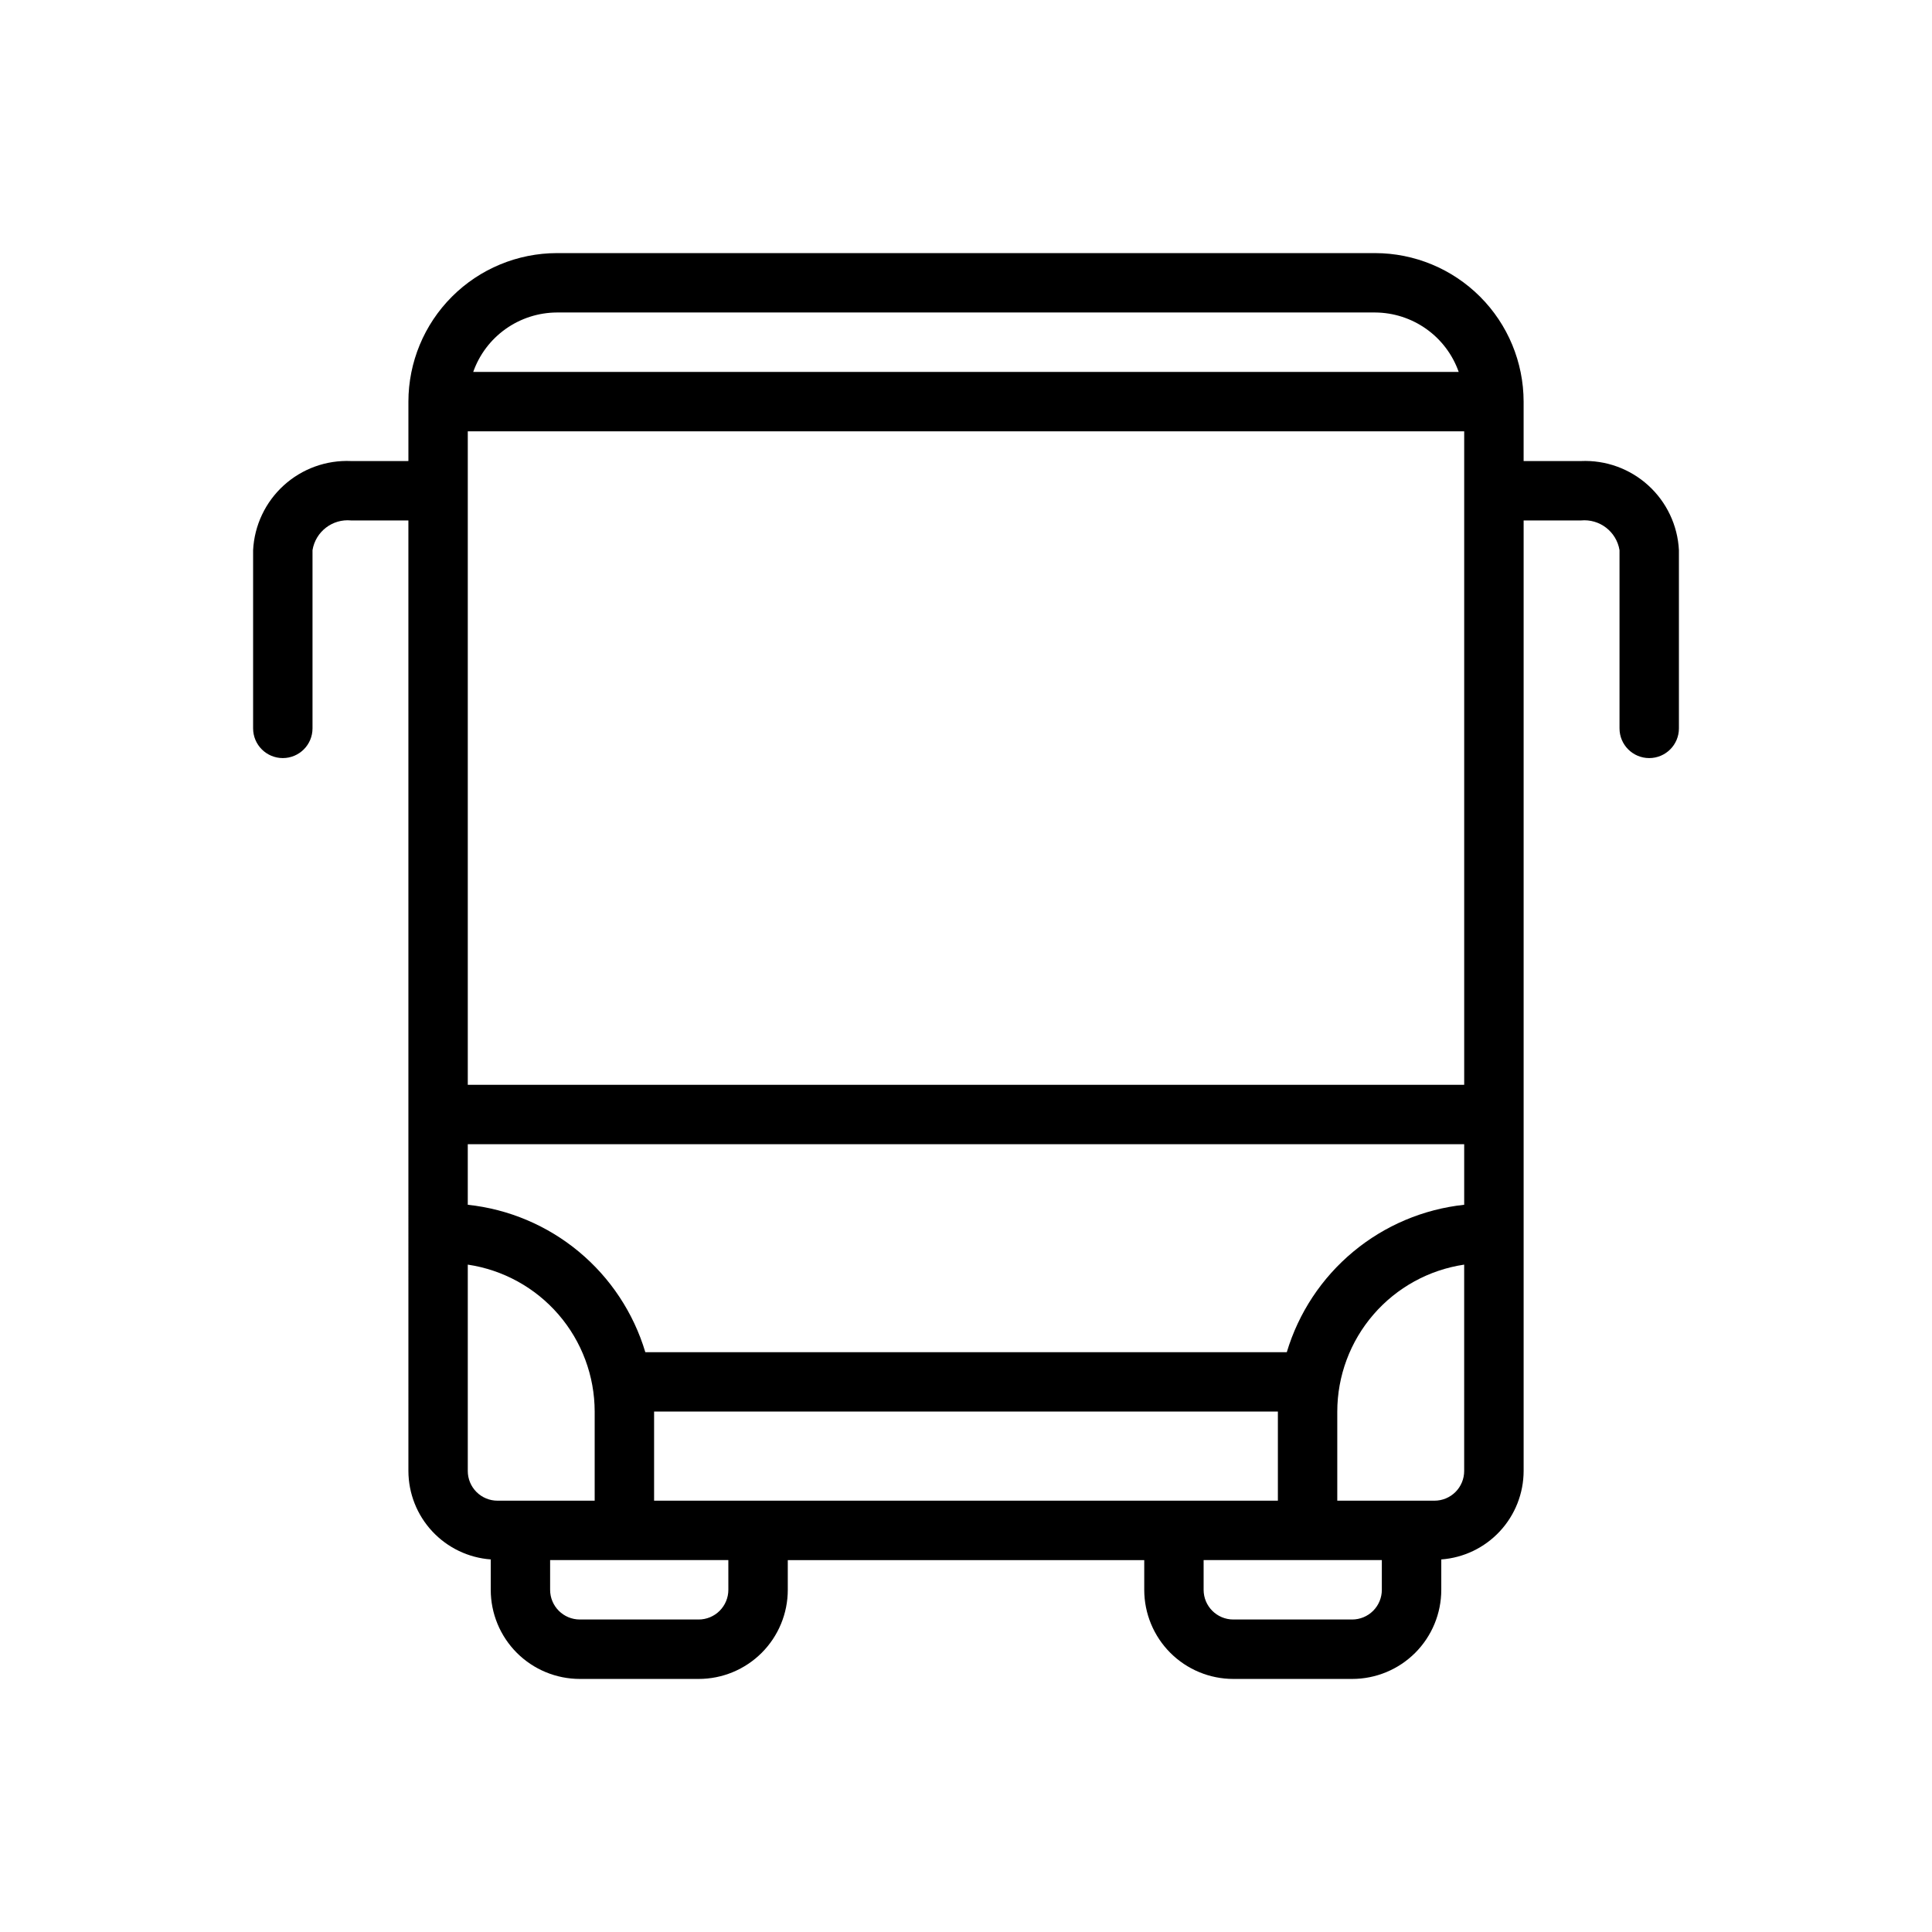 <?xml version="1.0" encoding="UTF-8"?>
<!-- Uploaded to: ICON Repo, www.svgrepo.com, Generator: ICON Repo Mixer Tools -->
<svg fill="#000000" width="800px" height="800px" version="1.1" viewBox="144 144 512 512" xmlns="http://www.w3.org/2000/svg">
 <path d="m562.95 266.18h-15.176v-15.746c-0.016-10.434-4.164-20.438-11.543-27.816-7.379-7.379-17.383-11.531-27.82-11.543h-216.82c-10.438 0.012-20.441 4.164-27.82 11.543-7.379 7.379-11.527 17.383-11.539 27.816v15.742l-15.18 0.004c-6.57-0.293-12.988 2.027-17.855 6.453-4.867 4.422-7.785 10.594-8.121 17.16v47.234c0 4.348 3.523 7.871 7.871 7.871s7.871-3.523 7.871-7.871v-47.234c0.809-4.91 5.281-8.352 10.234-7.871h15.176l0.004 251.91c0.016 5.941 2.277 11.66 6.332 16.004 4.051 4.348 9.598 7 15.527 7.43-0.016 0.059-0.031 0.121-0.039 0.18v7.875c0 6.262 2.488 12.27 6.918 16.699 4.426 4.426 10.434 6.914 16.699 6.914h31.488-0.004c6.266 0 12.273-2.488 16.699-6.914 4.43-4.43 6.918-10.438 6.918-16.699v-7.875h94.465v7.875c0 6.262 2.488 12.27 6.918 16.699 4.43 4.426 10.434 6.914 16.699 6.914h31.488c6.262 0 12.27-2.488 16.699-6.914 4.426-4.43 6.914-10.438 6.914-16.699v-7.875c0.004-0.059 0.004-0.121 0-0.18 5.922-0.438 11.461-3.094 15.504-7.441 4.047-4.344 6.305-10.055 6.32-15.992v-251.91h15.176c4.953-0.48 9.43 2.961 10.234 7.871v47.234c0 4.348 3.523 7.871 7.871 7.871 4.348 0 7.871-3.523 7.871-7.871v-47.234c-0.332-6.566-3.254-12.738-8.121-17.16-4.863-4.426-11.285-6.746-17.855-6.453zm-77.934 236.16h-170c-3.121-10.422-9.254-19.691-17.625-26.641-8.371-6.949-18.605-11.27-29.426-12.422v-16.043h264.06v16.043c-10.809 1.16-21.039 5.484-29.402 12.434s-14.488 16.211-17.609 26.629zm-217.05-244.04h264.06v173.19h-264.06zm23.617-31.488h216.82c4.867 0.023 9.609 1.547 13.578 4.363 3.969 2.816 6.969 6.793 8.59 11.383h-261.16c1.621-4.59 4.621-8.566 8.59-11.383 3.969-2.816 8.711-4.34 13.578-4.363zm-23.617 307.01v-54.684c9.34 1.387 17.875 6.078 24.047 13.227 6.172 7.148 9.57 16.273 9.582 25.715v23.617h-25.758c-2.086 0-4.09-0.828-5.566-2.305-1.477-1.477-2.305-3.481-2.305-5.566zm69.055 31.492c0 2.086-0.832 4.09-2.309 5.566-1.473 1.477-3.477 2.305-5.566 2.305h-31.484c-4.348 0-7.875-3.523-7.875-7.871v-7.875h47.23zm-19.68-23.617v-23.617h165.31v23.617zm192.86 23.617c0 2.086-0.828 4.09-2.305 5.566-1.477 1.477-3.481 2.305-5.566 2.305h-31.488c-4.348 0-7.871-3.523-7.871-7.871v-7.875h47.23zm21.82-31.488c0 2.086-0.828 4.09-2.305 5.566-1.477 1.477-3.481 2.305-5.566 2.305h-25.758v-23.617c0.012-9.441 3.41-18.566 9.586-25.715 6.172-7.148 14.703-11.84 24.043-13.227z"/>
</svg>